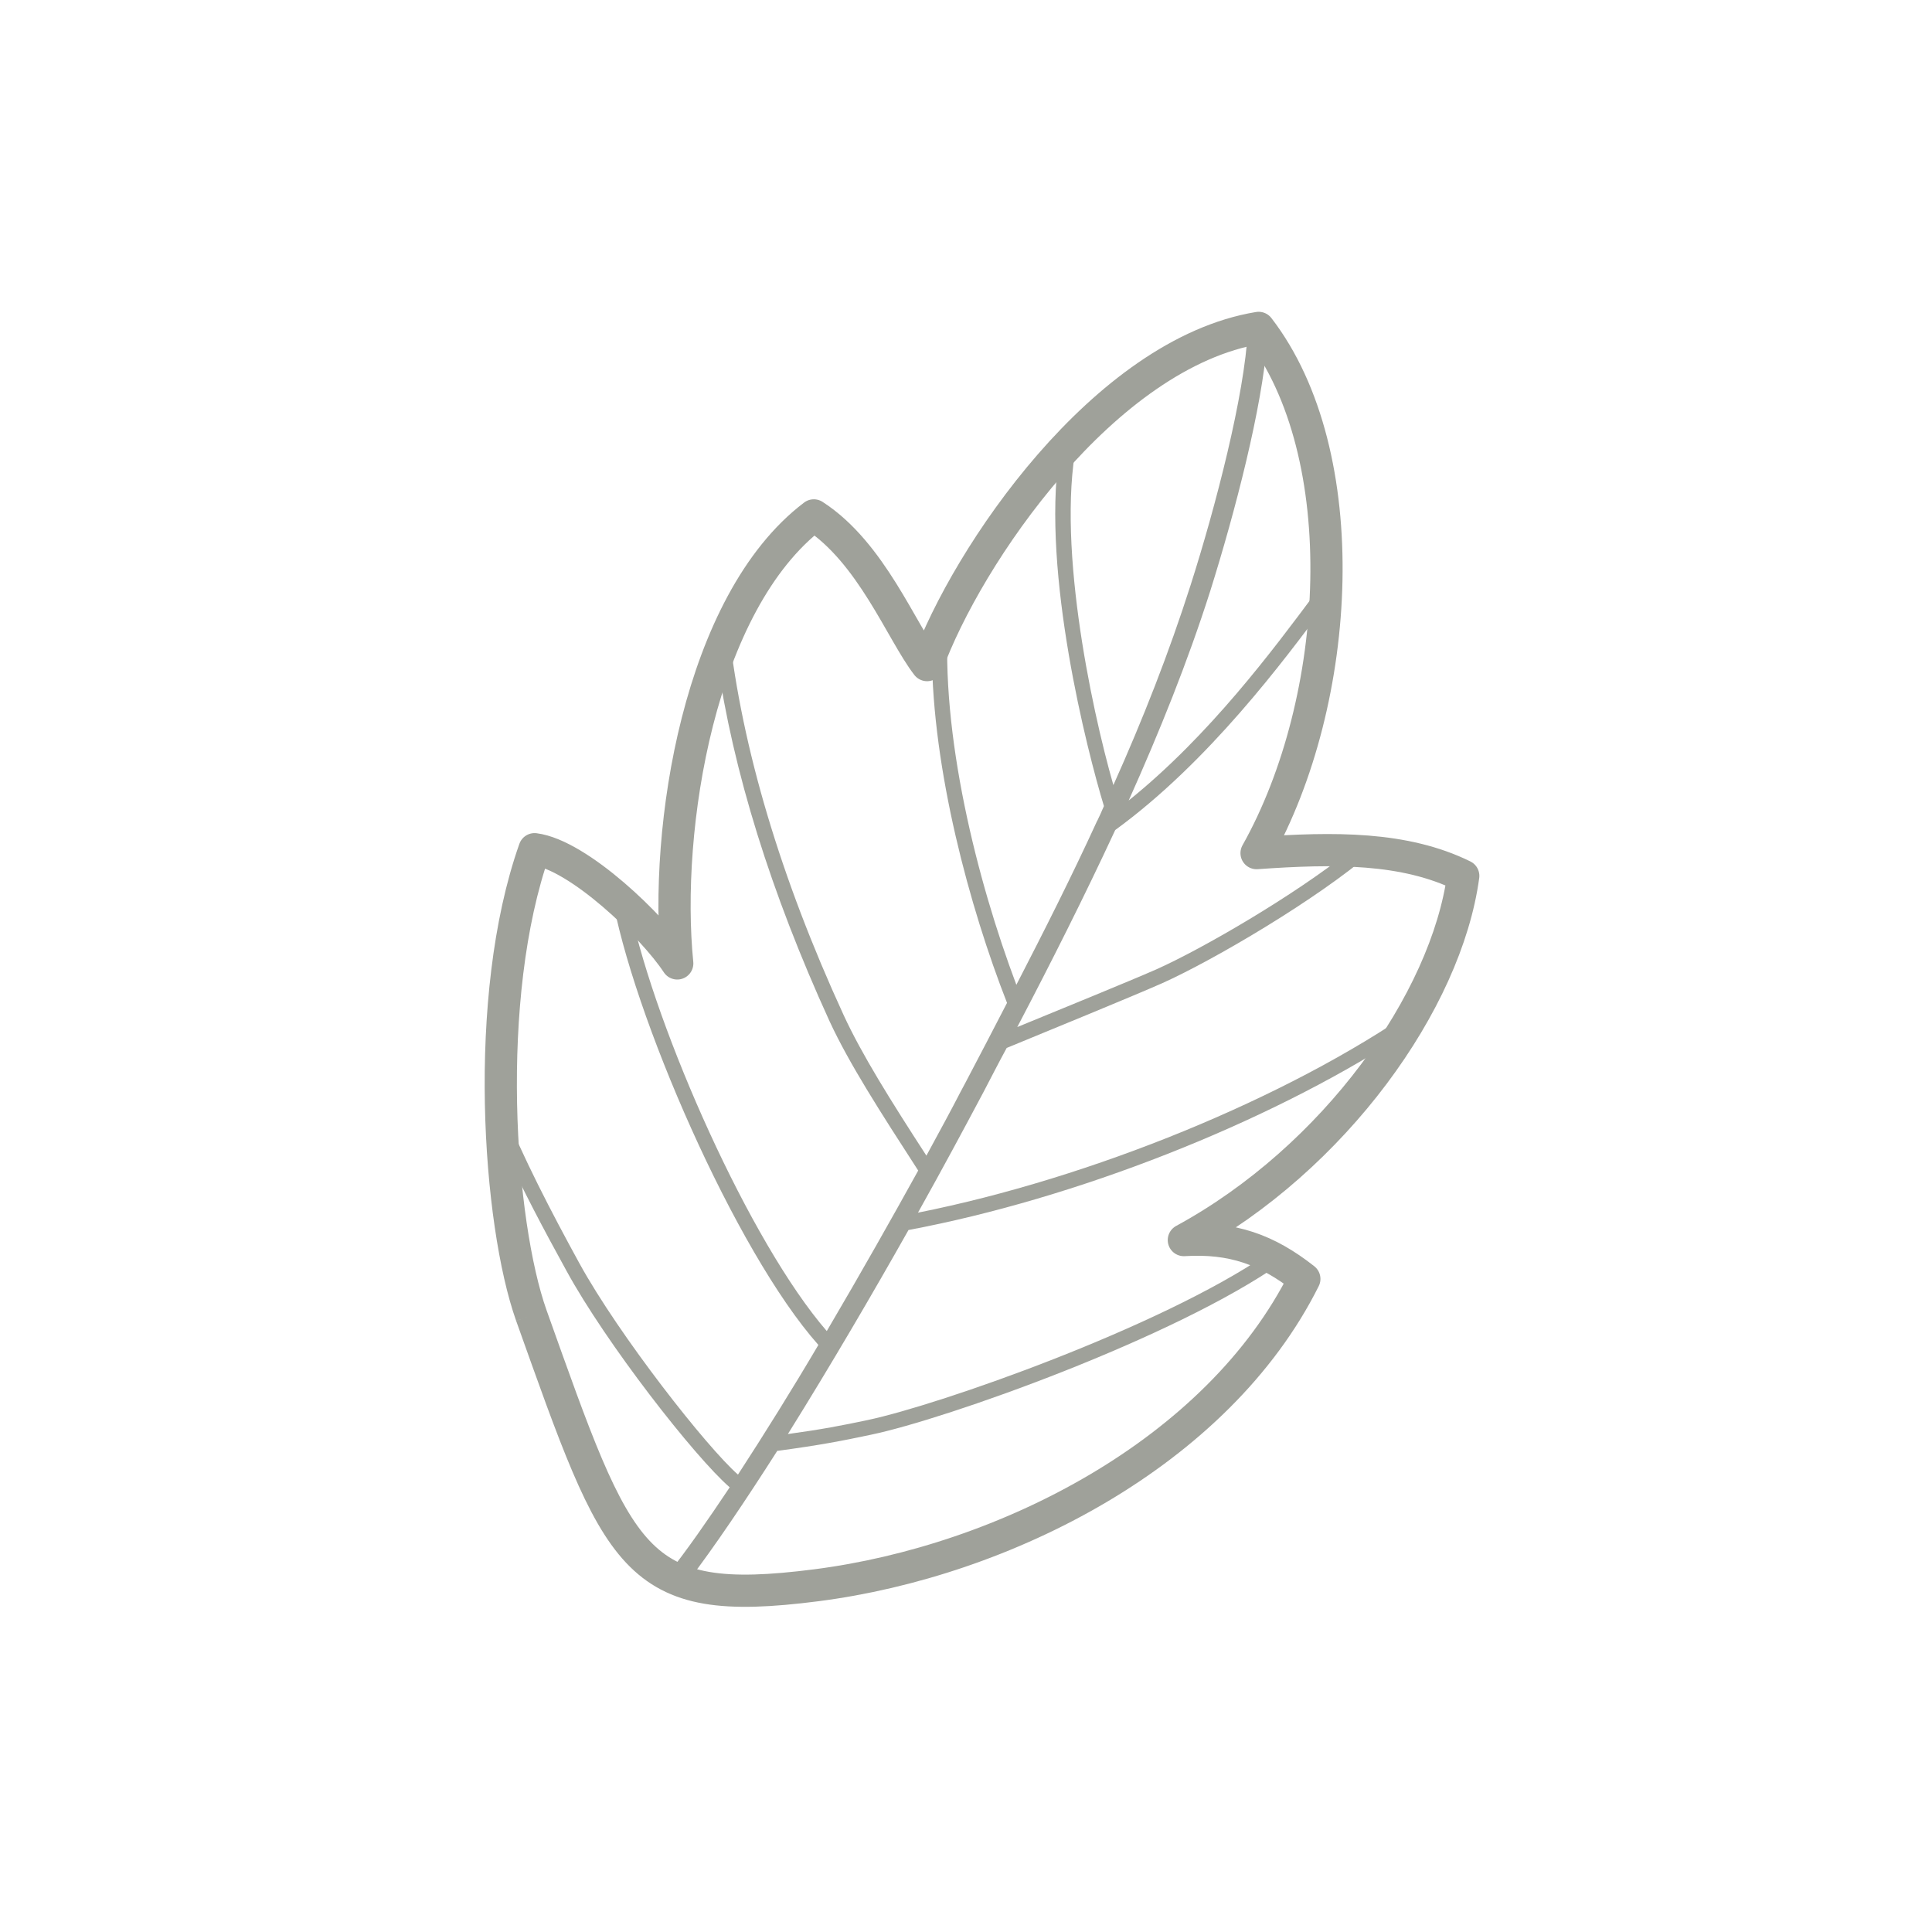 <?xml version="1.0" encoding="UTF-8" standalone="no"?>
<!DOCTYPE svg PUBLIC "-//W3C//DTD SVG 1.1//EN" "http://www.w3.org/Graphics/SVG/1.1/DTD/svg11.dtd">
<svg width="100%" height="100%" viewBox="0 0 300 300" version="1.1" xmlns="http://www.w3.org/2000/svg" xmlns:xlink="http://www.w3.org/1999/xlink" xml:space="preserve" xmlns:serif="http://www.serif.com/" style="fill-rule:evenodd;clip-rule:evenodd;stroke-linejoin:round;stroke-miterlimit:2;">
    <g transform="matrix(0.59,-0.125,0.125,0.59,23.436,58.813)">
        <g>
            <g transform="matrix(4.167,0,0,4.167,45.827,131.596)">
                <path d="M0,29.909C-0.796,23.941 1.083,10.081 6.167,1.769C8.754,2.675 12.335,7.959 13.329,10.501C14.236,2.211 19.254,-11.03 27.322,-14.832C30.328,-11.848 31.124,-6.675 32.251,-4.332C36.053,-10.433 46.951,-20.911 56.611,-20.469C60.878,-11.582 56.921,3.095 49.759,11.252C54.533,11.915 58.778,12.777 61.961,15.275C59.33,22.636 50.577,30.683 40.408,33.711C43.37,34.153 45.316,35.347 47.194,37.602C39.723,46.996 25.465,50.82 13.771,49.87C2.343,48.942 2.166,45.957 0,29.909" style="fill:none;fill-rule:nonzero;stroke:rgb(159,161,154);stroke-width:1.99px;"/>
            </g>
            <g transform="matrix(4.167,0,0,4.167,171.734,154.255)">
                <path d="M0,16.734C0.641,15.96 1.282,15.165 1.945,14.391C4.576,13.905 10.19,12.888 12.18,12.468C15.562,11.738 22.636,9.373 26.526,7.229C26.106,7.096 25.664,6.986 25.222,6.875C21.309,8.842 15.076,10.898 11.981,11.561C10.279,11.915 5.637,12.755 2.852,13.264C5.725,9.793 8.577,6.234 11.296,2.609C17.817,-0.309 23.675,-5.482 26.858,-8.289C27.012,-8.82 27.167,-9.372 27.278,-9.903C26.99,-9.637 26.659,-9.372 26.305,-9.041C23.21,-6.322 18.215,-1.901 12.489,0.995C15.23,-2.763 17.817,-6.609 20.094,-10.61C22.636,-15.119 25.598,-21.066 26.747,-25.023C26.637,-25.332 26.548,-25.619 26.394,-25.907C26.172,-25.907 25.929,-25.885 25.708,-25.885C24.691,-22.038 21.508,-15.65 18.988,-11.229C16.822,-7.427 14.39,-3.735 11.76,-0.132C11.406,-5.128 11.406,-16.004 14.147,-21.773C13.661,-21.464 13.197,-21.132 12.71,-20.8C10.146,-13.837 10.61,-2.564 10.92,1.017C10.721,1.305 10.522,1.57 10.301,1.857L10.279,1.857L10.279,1.879C8.046,4.886 5.703,7.804 3.338,10.699C2.299,3.891 1.945,-5.482 3.935,-12.401C3.382,-11.715 2.896,-11.052 2.476,-10.411C1.017,-3.36 1.503,5.416 2.542,11.672C1.371,13.109 0.199,14.524 -0.973,15.938L-1.437,16.491C-2.122,17.331 -3.095,18.48 -4.288,19.873C-5.747,16.071 -6.897,12.932 -7.494,10.301C-9.549,1.194 -10.213,-7.117 -9.505,-14.412C-9.881,-13.904 -10.235,-13.395 -10.588,-12.843C-11.053,-5.857 -10.323,1.99 -8.422,10.5C-7.781,13.308 -6.521,16.623 -4.974,20.669C-7.096,23.122 -9.748,26.129 -12.556,29.201C-16.07,22.835 -19.01,8.865 -19.033,1.238C-19.342,0.818 -19.629,0.398 -19.961,-0.022C-20.27,7.45 -17.065,23.211 -13.241,29.931C-15.385,32.274 -17.64,34.617 -19.762,36.739C-21.287,34.705 -25.156,26.836 -26.637,21.951C-27.676,18.502 -28.692,14.855 -29.334,11.23C-29.51,12.114 -29.643,12.998 -29.776,13.86C-29.157,16.69 -28.339,19.519 -27.521,22.216C-26.062,27.101 -22.149,35.125 -20.425,37.402C-22.171,39.104 -23.807,40.652 -25.31,41.89C-24.979,42.177 -24.625,42.42 -24.249,42.641C-22.083,40.784 -19.607,38.375 -17.065,35.789L-17.065,35.811C-14.435,36.01 -13.042,36.032 -11.229,36.032C-6.499,36.054 8.4,34.064 15.783,30.903C15.518,30.66 15.253,30.439 14.987,30.218C7.604,33.247 -6.654,35.103 -11.229,35.103C-12.843,35.103 -14.125,35.081 -16.225,34.927C-12.777,31.346 -9.262,27.477 -6.322,24.139C4.2,24.382 16.623,22.282 25.752,18.812C26.283,18.281 26.769,17.751 27.234,17.22C18.303,21 5.438,23.343 -5.526,23.211C-3.382,20.757 -1.614,18.657 -0.464,17.287L0,16.734Z" style="fill:rgb(159,161,154);fill-rule:nonzero;"/>
            </g>
        </g>
    </g>
</svg>
